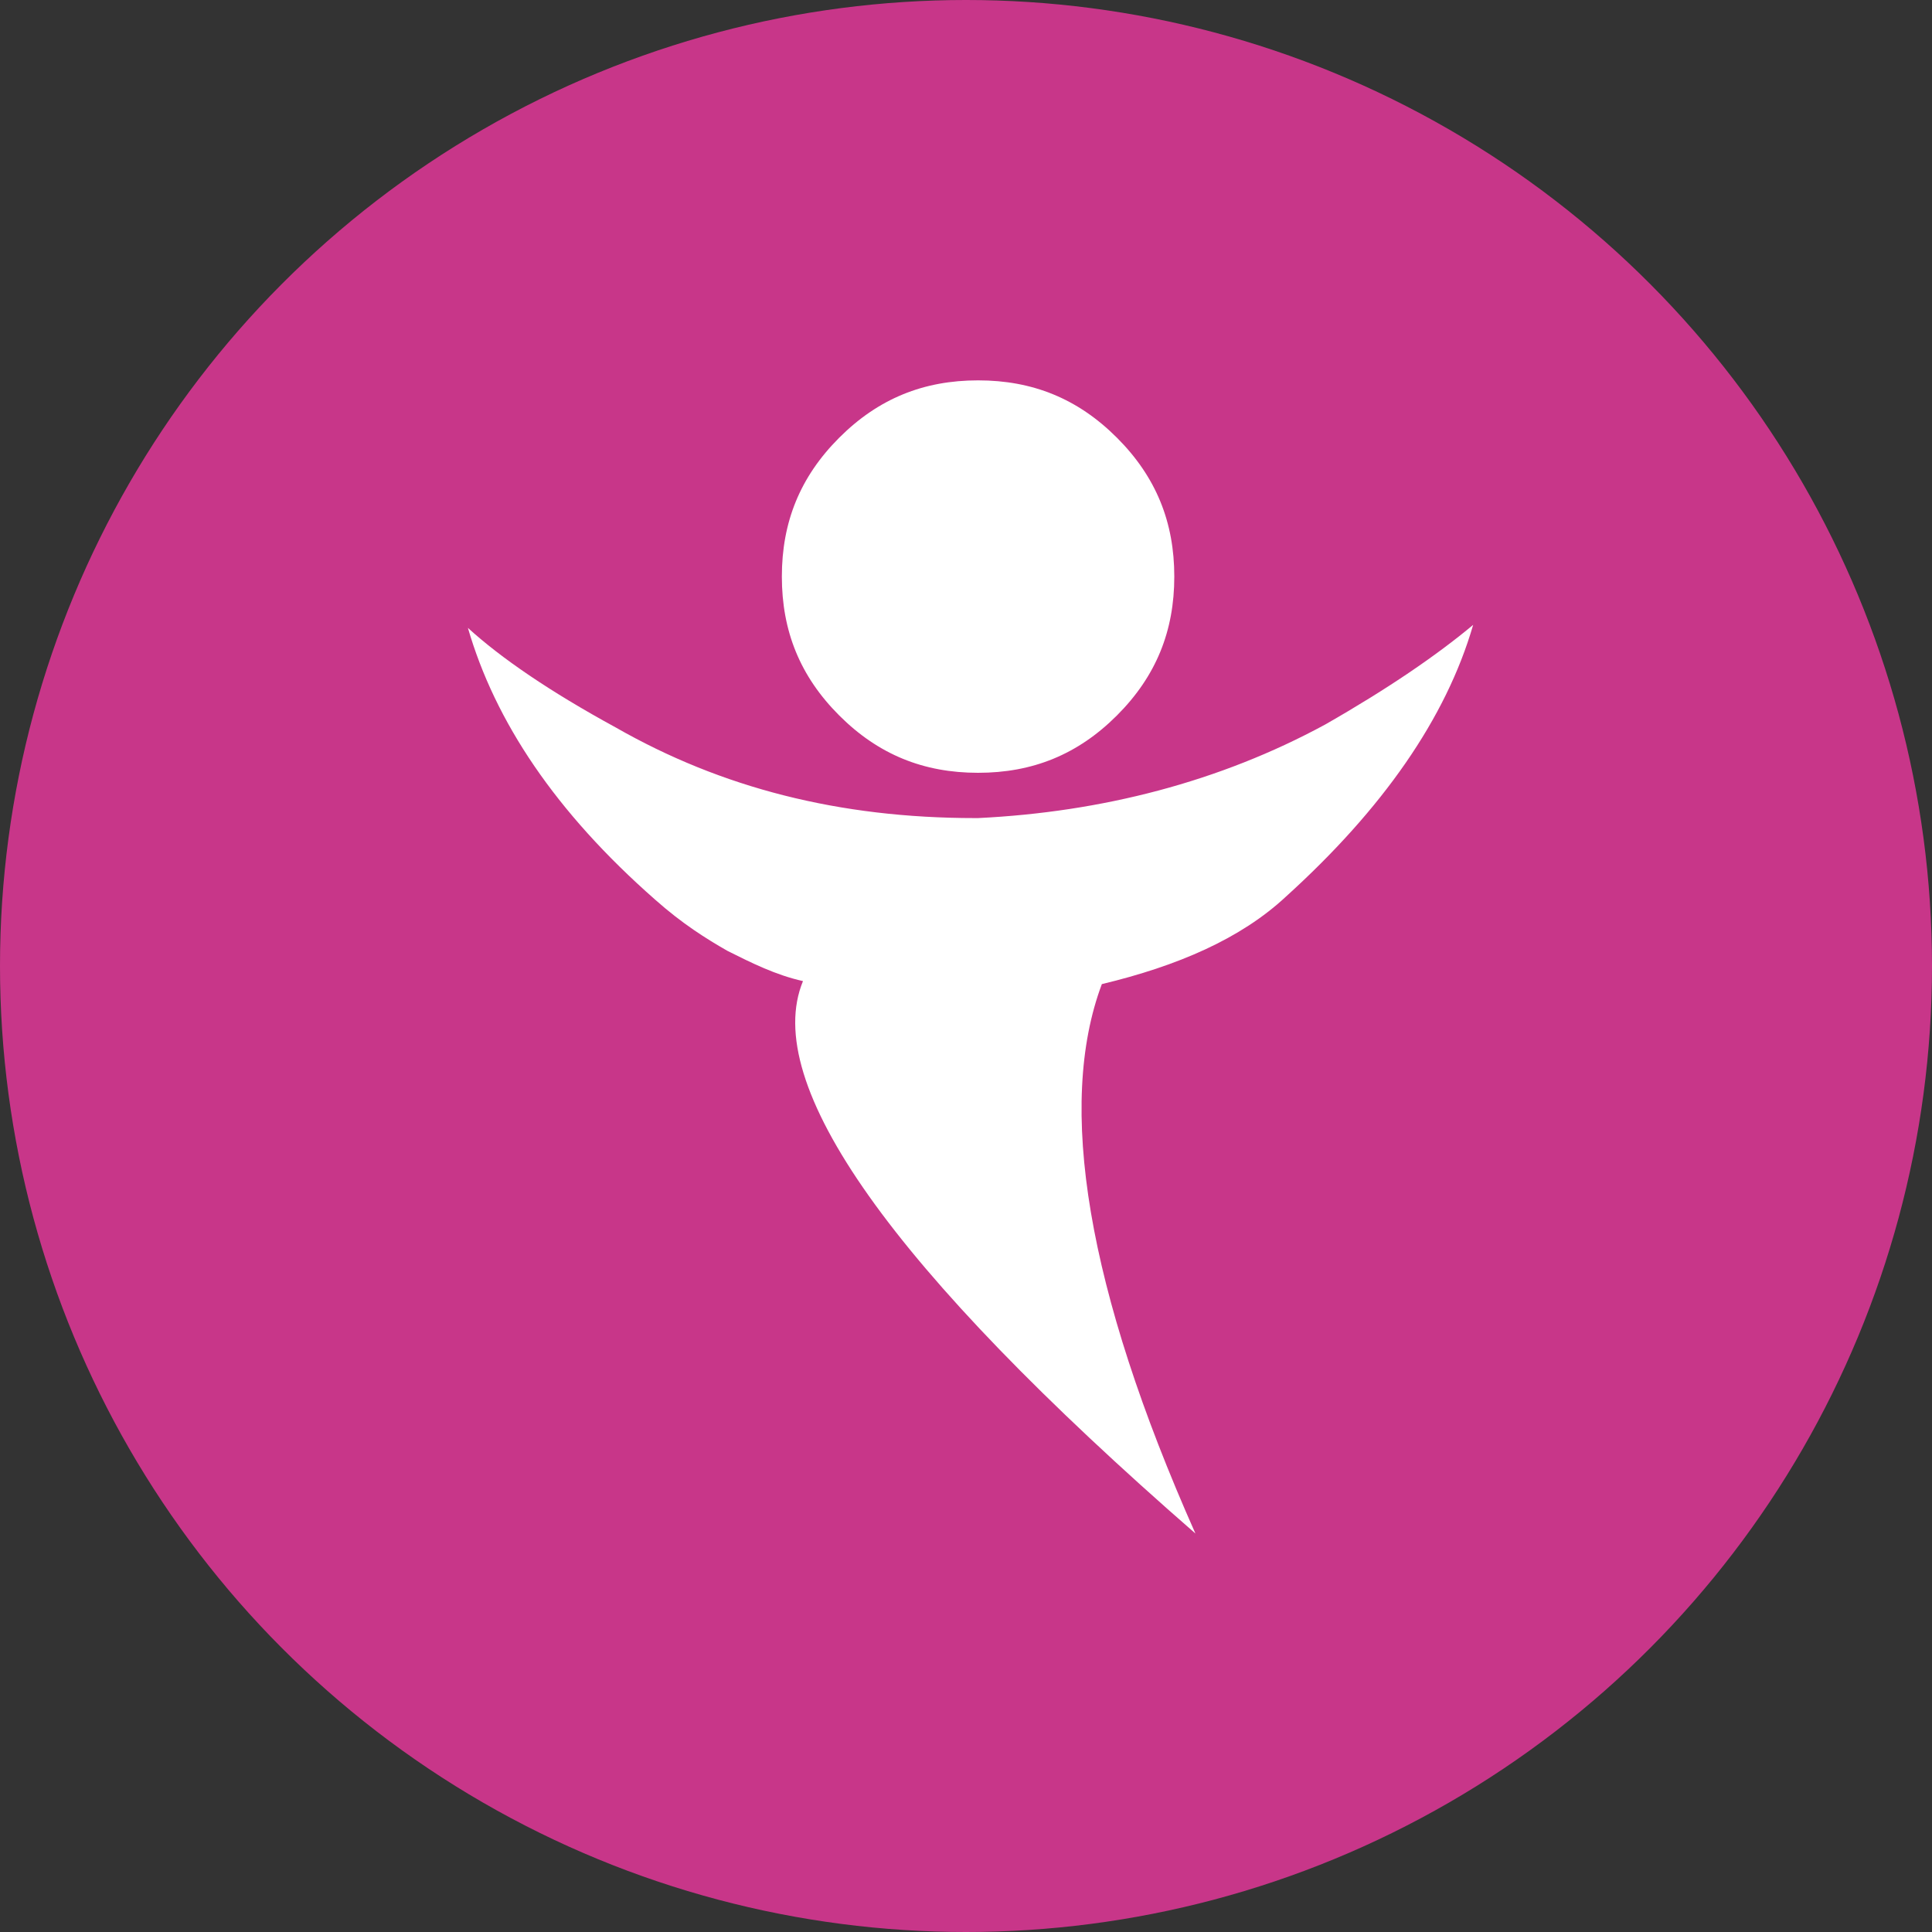 <?xml version="1.0" encoding="utf-8"?>
<!-- Generator: Adobe Illustrator 15.1.0, SVG Export Plug-In . SVG Version: 6.00 Build 0)  -->
<!DOCTYPE svg PUBLIC "-//W3C//DTD SVG 1.1//EN" "http://www.w3.org/Graphics/SVG/1.1/DTD/svg11.dtd">
<svg version="1.1" id="Person" xmlns="http://www.w3.org/2000/svg" xmlns:xlink="http://www.w3.org/1999/xlink" x="0px" y="0px"
	 width="64px" height="64px" viewBox="0 0 64 64" style="enable-background:new 0 0 64 64;" xml:space="preserve">
<rect x="0" y="0" width="64" height="64" fill="#333333" stroke="none"/>
<style type="text/css">
<![CDATA[
	.st0{fill:#C83689;}
	.st1{fill-rule:evenodd;clip-rule:evenodd;fill:#FFFFFF;}
]]>
</style>
<circle class="st0" cx="32" cy="32" r="32"/>
<path class="st1" d="M43.9,24c2.1-1.2,3.7-2.3,4.9-3.3c-0.9,3.1-3,6.1-6.2,9c-1.5,1.4-3.6,2.3-6.1,2.9c-1.5,4-0.5,10.1,3.1,18.2
	c-10.1-8.8-14.4-14.9-13-18.3c-0.9-0.2-1.7-0.6-2.5-1c-0.7-0.4-1.5-0.9-2.4-1.7c-3.3-2.9-5.3-5.9-6.2-9c1.1,1,2.7,2.1,4.9,3.3
	c3.5,2,7.4,3,11.9,3c0,0,0,0,0.1,0C36.5,26.9,40.4,25.9,43.9,24z M32.4,25.6c-1.8,0-3.3-0.6-4.6-1.9c-1.3-1.3-1.9-2.8-1.9-4.6
	c0-1.8,0.6-3.3,1.9-4.6c1.3-1.3,2.8-1.9,4.6-1.9c1.8,0,3.3,0.6,4.6,1.9c1.3,1.3,1.9,2.8,1.9,4.6c0,1.8-0.6,3.3-1.9,4.6
	C35.7,25,34.2,25.6,32.4,25.6z"/>
</svg>
